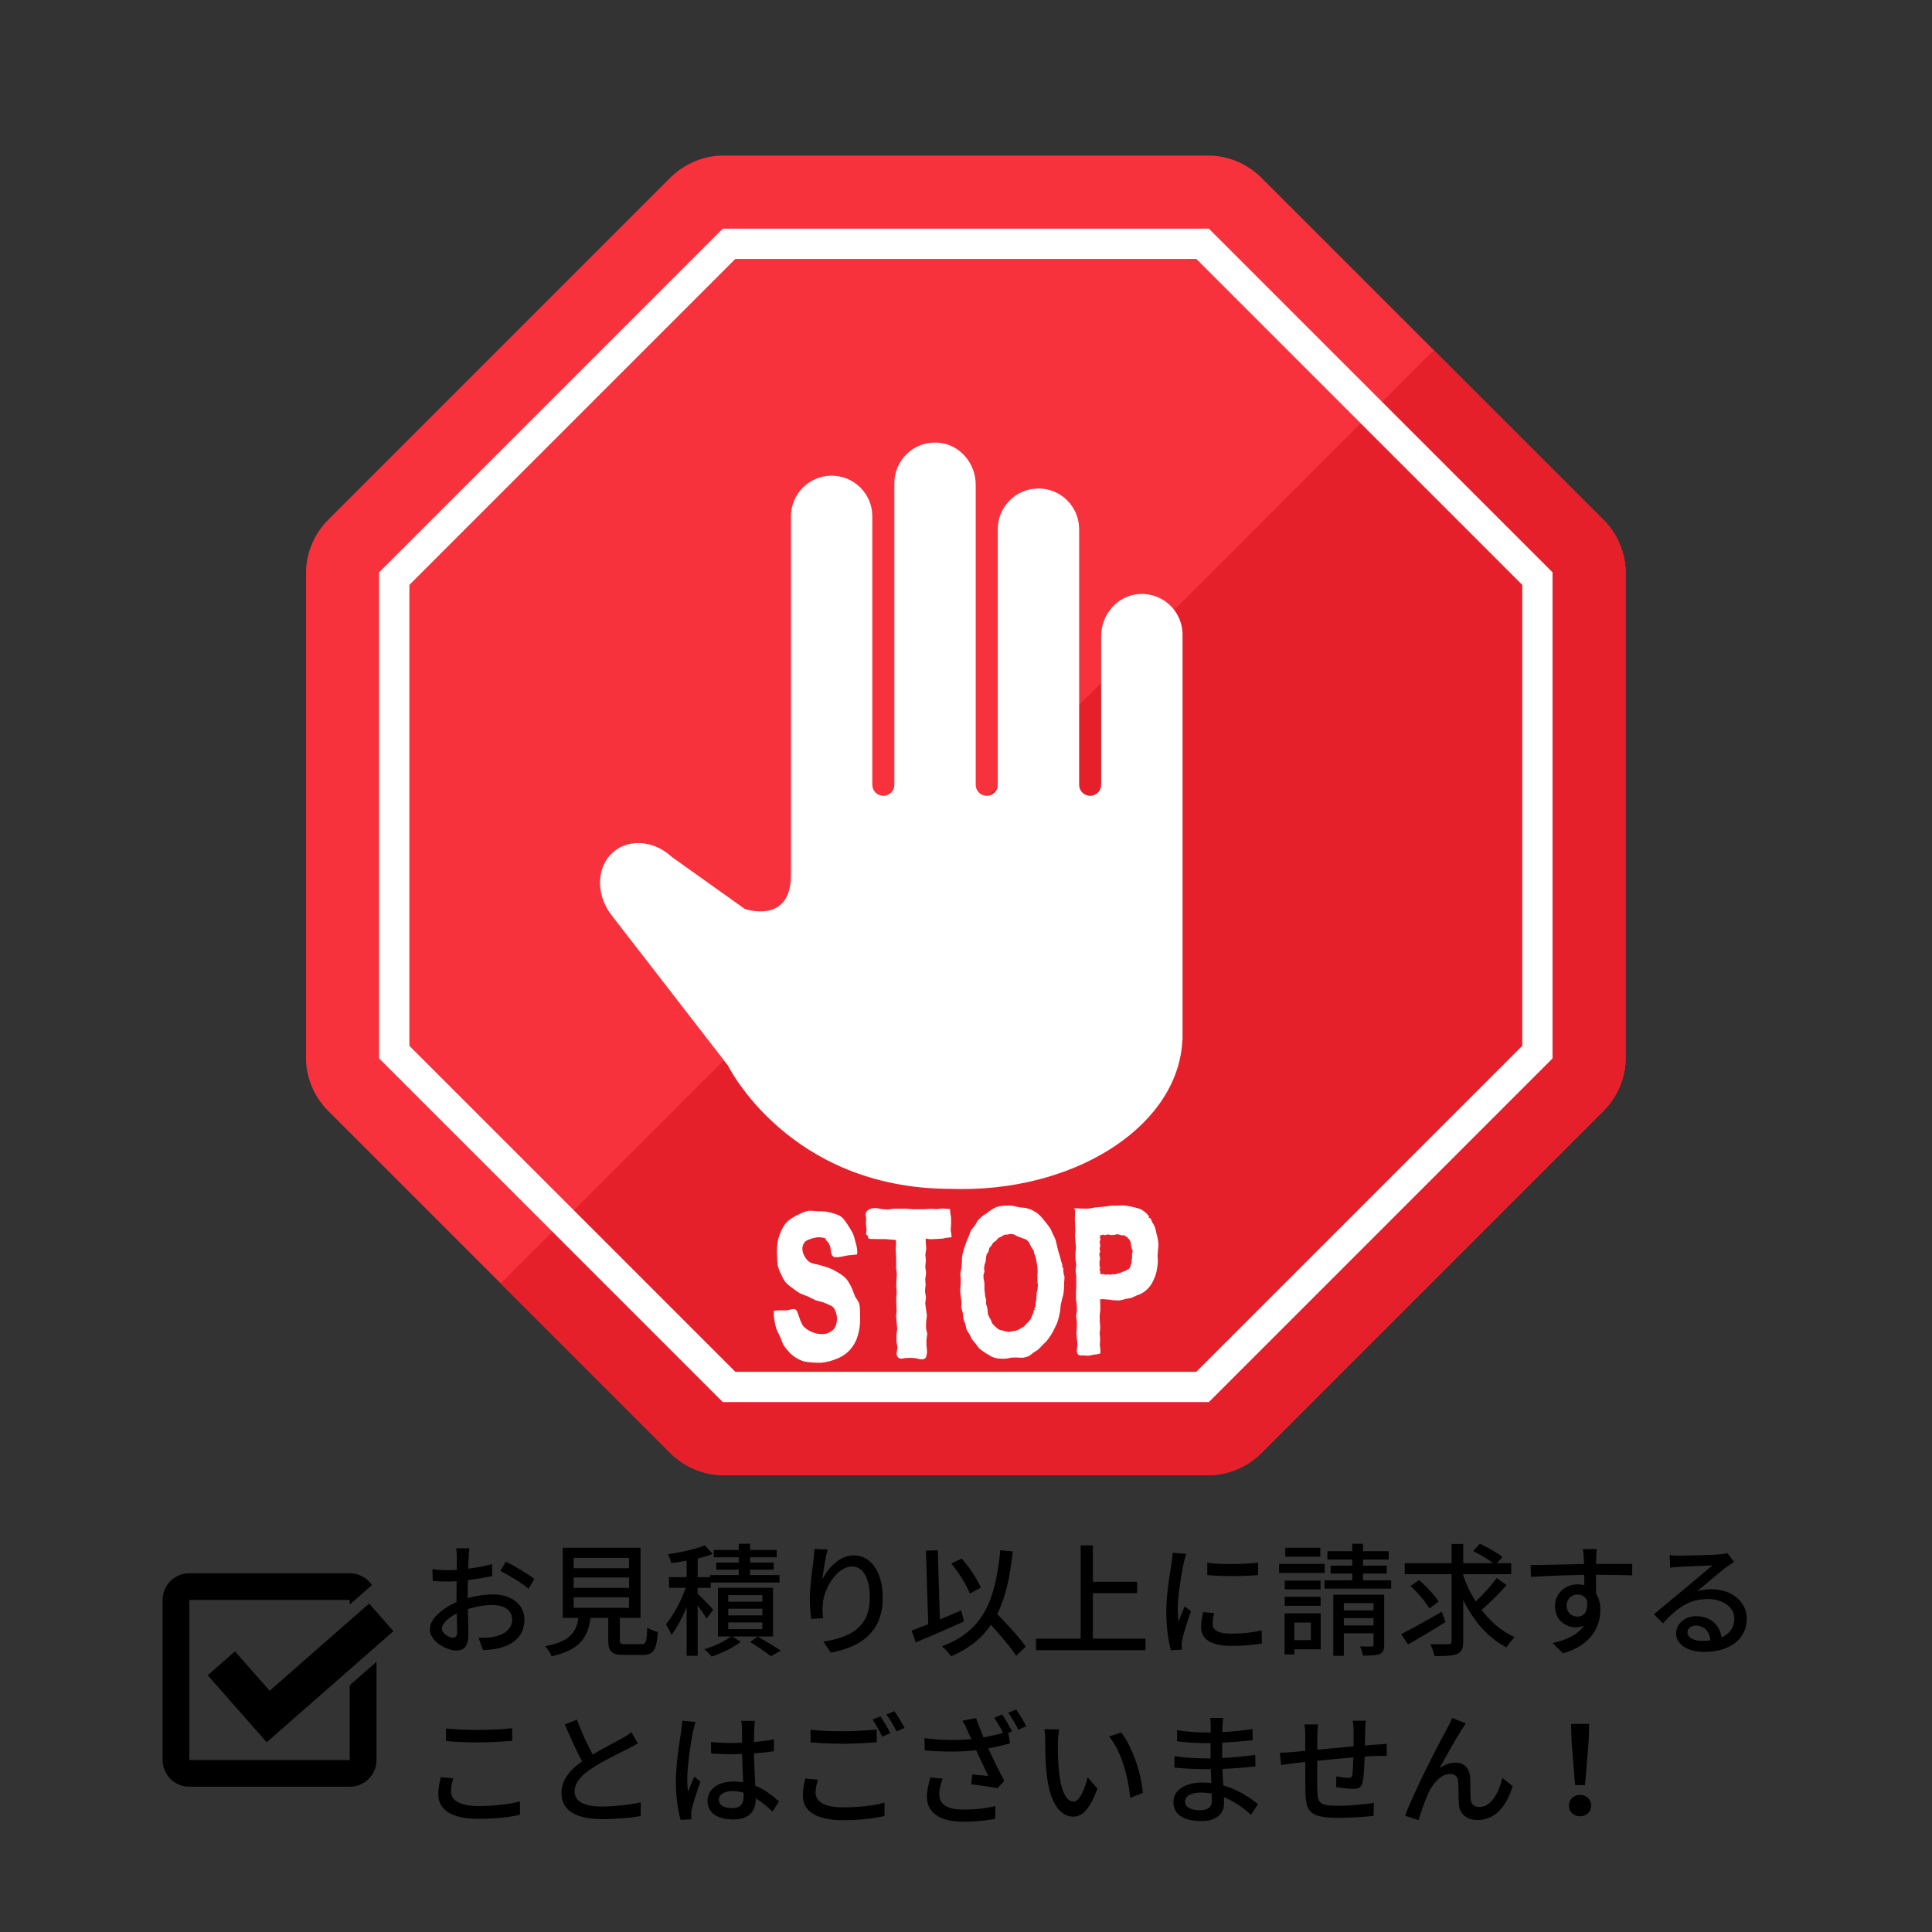 <svg xmlns="http://www.w3.org/2000/svg" width="1500" viewBox="0 0 1500 1500" height="1500"><rect x="0" y="0" width="1500" height="1500" fill="#333333" stroke="none"/><defs><clipPath id="a"><path d="M 237.609 120.797 L 1262.109 120.797 L 1262.109 1145.297 L 237.609 1145.297 Z M 237.609 120.797"></path></clipPath><clipPath id="b"><path d="M 388 271 L 1262.109 271 L 1262.109 1145.297 L 388 1145.297 Z M 388 271"></path></clipPath><clipPath id="c"><path d="M 600 940 L 668 940 L 668 1058.09 L 600 1058.09 Z M 600 940"></path></clipPath><clipPath id="d"><path d="M 833 935.84 L 900 935.84 L 900 1053 L 833 1053 Z M 833 935.84"></path></clipPath><clipPath id="e"><path d="M 745 935.84 L 827 935.84 L 827 1055 L 745 1055 Z M 745 935.84"></path></clipPath><clipPath id="f"><path d="M 161 1244 L 305.848 1244 L 305.848 1353 L 161 1353 Z M 161 1244"></path></clipPath><clipPath id="g"><path d="M 126 1221.469 L 293 1221.469 L 293 1387.219 L 126 1387.219 Z M 126 1221.469"></path></clipPath></defs><g clip-path="url(#a)"><path fill="#F7323C" d="M 937.629 120.727 L 562.094 120.727 C 546.445 120.727 531.441 126.949 520.363 138.016 L 254.828 403.547 C 243.762 414.625 237.539 429.633 237.539 445.277 L 237.539 820.816 C 237.539 836.461 243.762 851.465 254.828 862.543 L 520.363 1128.078 C 531.441 1139.145 546.445 1145.367 562.094 1145.367 L 937.629 1145.367 C 953.277 1145.367 968.281 1139.145 979.359 1128.078 L 1244.895 862.543 C 1255.961 851.465 1262.184 836.461 1262.184 820.816 L 1262.184 445.277 C 1262.184 429.633 1255.961 414.625 1244.895 403.547 L 979.359 138.016 C 968.281 126.949 953.277 120.727 937.629 120.727"></path></g><g clip-path="url(#b)"><path fill="#E6202B" d="M 979.359 1128.078 L 1244.895 862.543 C 1255.961 851.465 1262.184 836.461 1262.184 820.816 L 1262.184 445.277 C 1262.184 429.633 1255.961 414.625 1244.895 403.547 L 1113.273 271.93 L 388.742 996.461 L 520.363 1128.078 C 531.441 1139.145 546.445 1145.367 562.094 1145.367 L 937.629 1145.367 C 953.277 1145.367 968.281 1139.145 979.359 1128.078"></path></g><path fill="#FFF" d="M 570.91 1065.066 L 928.812 1065.066 L 1181.879 811.996 L 1181.879 454.094 L 928.812 201.027 L 570.91 201.027 L 317.844 454.094 L 317.844 811.996 Z M 938.547 1088.574 L 561.176 1088.574 L 294.332 821.734 L 294.332 444.359 L 561.176 177.516 L 938.547 177.516 L 1205.391 444.359 L 1205.391 821.734 L 938.547 1088.574"></path><path fill="#FFF" d="M 884.43 461.203 C 867.645 462.293 854.949 476.988 854.949 493.805 L 854.949 609.328 C 854.949 614.047 851.113 617.883 846.398 617.883 C 841.668 617.883 837.832 614.047 837.832 609.328 L 837.832 410.84 C 837.832 393.398 823.688 379.258 806.25 379.258 C 788.812 379.258 774.668 393.398 774.668 410.84 L 774.668 609.328 C 774.668 614.047 770.836 617.883 766.105 617.883 C 761.375 617.883 757.539 614.047 757.539 609.328 L 757.539 376.25 C 757.539 359.418 744.855 344.734 728.07 343.645 C 709.668 342.453 694.379 357.02 694.379 375.168 L 694.379 609.328 C 694.379 614.047 690.543 617.883 685.824 617.883 C 681.094 617.883 677.262 614.047 677.262 609.328 L 677.262 400.895 C 677.262 383.457 663.117 369.316 645.68 369.316 C 628.23 369.316 614.098 383.457 614.098 400.895 L 614.098 679.391 C 614.098 718.102 578.281 705.727 578.281 705.727 L 521.75 665.453 C 506.828 651.52 485.566 650.84 473.684 663.918 C 462.824 675.891 463.285 695.672 474.762 710.504 L 565.18 827.289 C 565.18 827.289 612.156 922.871 737.969 923.031 C 740.895 923.137 743.844 923.184 746.809 923.184 C 839.691 923.184 915.254 871.695 917.984 807.465 L 918.125 807.383 C 918.125 807.383 918.125 807.359 918.125 768.785 L 918.125 492.727 C 918.125 474.586 902.832 460.02 884.43 461.203"></path><g clip-path="url(#c)"><path fill="#FFF" d="M 667.25 1013.004 C 666.98 1011.762 666.477 1010.586 665.766 1009.535 C 665.129 1008.672 664.535 1007.781 663.988 1006.859 C 663.098 1004.875 662.504 1002.793 661.613 1000.711 C 660.723 998.594 659.633 996.566 658.352 994.664 C 657.008 992.699 655.293 991.016 653.312 989.703 C 651.434 988.516 649.555 987.324 647.578 986.234 C 645.578 985.133 643.453 984.266 641.254 983.656 C 639.078 982.863 636.902 982.367 634.828 981.773 C 632.777 981.516 630.777 980.945 628.898 980.086 C 627.184 978.977 625.785 977.441 624.844 975.625 C 623.738 973.938 623.094 971.988 622.965 969.973 C 622.832 968.059 623.395 966.156 624.547 964.621 C 625.535 963.23 627.512 962.539 629.488 961.844 C 631.473 961.168 633.531 960.734 635.617 960.555 C 637.016 960.656 638.402 960.855 639.77 961.148 C 639.867 961.148 640.266 961.348 640.562 961.449 C 640.867 961.59 641.23 961.508 641.449 961.25 C 641.449 961.148 641.551 961.148 641.551 961.051 L 641.449 961.148 C 641.188 961.488 641.051 961.91 641.055 962.34 C 641.055 962.934 641.746 963.133 641.844 963.332 C 642.266 963.773 642.66 964.234 643.031 964.719 C 643.418 965.246 643.75 965.809 644.02 966.406 C 644.23 966.852 644.395 967.316 644.516 967.793 C 644.625 968.008 644.691 968.246 644.711 968.488 C 644.711 968.684 644.812 968.883 644.812 969.082 C 645.008 970.074 645.008 971.262 645.305 972.453 C 645.402 972.75 645.402 973.148 645.504 973.445 C 645.508 973.629 645.578 973.805 645.699 973.941 L 645.996 974.535 C 646.484 975.332 647.266 975.902 648.172 976.121 L 649.555 976.121 L 650.348 976.023 L 652.027 975.922 L 658.453 974.633 L 661.715 974.336 L 664.578 974.039 L 665.371 973.941 C 665.469 973.941 665.469 973.941 665.469 973.84 L 665.469 973.344 L 665.566 971.859 C 665.59 971.359 665.555 970.863 665.469 970.371 L 665.371 969.48 L 665.074 967.695 C 664.836 966.555 664.539 965.43 664.184 964.324 C 663.723 962.055 663.059 959.832 662.207 957.68 C 661.121 955.695 659.934 953.715 658.746 951.832 C 657.543 949.844 656.188 947.957 654.695 946.18 C 653.836 945.195 652.793 944.391 651.633 943.801 C 650.52 943.234 649.363 942.77 648.172 942.41 C 646.035 941.711 643.855 941.148 641.648 940.727 C 639.383 940.477 637.105 940.379 634.828 940.43 C 632.535 940.098 630.223 939.965 627.91 940.031 C 625.609 940.492 623.383 941.258 621.285 942.312 C 620.199 942.809 619.211 943.305 618.223 943.801 L 616.738 944.594 C 616.223 944.852 615.727 945.152 615.258 945.484 C 613.168 946.641 611.324 948.188 609.82 950.047 C 608.422 951.91 607.258 953.941 606.359 956.094 C 605.414 958.168 604.652 960.328 604.086 962.539 C 603.68 964.797 603.414 967.086 603.297 969.379 C 603.18 971.66 603.215 973.945 603.395 976.223 C 603.395 978.516 603.594 980.805 603.988 983.062 C 604.613 985.297 605.473 987.457 606.559 989.508 C 607.422 991.656 608.551 993.688 609.918 995.555 C 611.512 997.25 613.305 998.75 615.258 1000.016 C 617.012 1001.457 618.863 1002.785 620.793 1003.98 C 622.867 1004.875 624.941 1005.766 627.02 1006.461 L 632.949 1009.434 L 639.375 1011.219 C 641.352 1012.113 643.527 1012.906 645.305 1013.797 C 646.895 1014.656 648.07 1016.121 648.566 1017.863 C 649.387 1019.668 649.828 1021.629 649.852 1023.613 C 649.836 1025.645 649.469 1027.656 648.766 1029.562 C 648.098 1031.266 646.879 1032.699 645.305 1033.629 C 643.723 1034.75 641.891 1035.465 639.969 1035.711 C 637.883 1035.824 635.793 1035.691 633.742 1035.312 C 631.77 1034.805 629.875 1034.035 628.105 1033.031 C 626.332 1032.125 624.754 1030.879 623.461 1029.363 C 622.367 1027.598 621.5 1025.699 620.891 1023.711 L 619.805 1020.641 L 619.211 1019.055 C 619.113 1018.754 618.914 1018.359 618.816 1018.062 C 618.598 1017.582 618.258 1017.172 617.828 1016.871 C 617.43 1016.562 616.945 1016.391 616.441 1016.375 L 615.652 1016.375 L 615.156 1016.477 L 613.574 1016.773 L 610.312 1017.367 L 603.492 1017.367 L 601.914 1017.566 C 601.418 1017.664 600.629 1017.465 600.824 1018.258 L 600.824 1021.234 C 600.926 1022.426 601.023 1023.516 601.219 1024.703 C 601.523 1026.988 602.02 1029.246 602.703 1031.445 C 603.594 1033.527 604.484 1035.609 605.57 1037.594 C 606.359 1039.676 607.152 1041.758 608.039 1043.84 C 609.258 1045.805 610.684 1047.633 612.293 1049.293 C 613.773 1051.094 615.543 1052.637 617.531 1053.855 C 619.504 1055.133 621.629 1056.168 623.855 1056.926 C 626.102 1057.418 628.383 1057.719 630.676 1057.82 C 632.941 1058.035 635.223 1058.102 637.496 1058.02 C 639.77 1057.824 642.02 1057.426 644.219 1056.828 C 646.41 1056.215 648.555 1055.457 650.645 1054.547 C 652.746 1053.621 654.734 1052.457 656.574 1051.078 C 658.426 1049.68 660.062 1048.008 661.418 1046.121 C 662.812 1044.293 663.977 1042.293 664.875 1040.172 C 665.699 1038.043 666.359 1035.855 666.852 1033.629 C 667.344 1031.379 667.641 1029.086 667.742 1026.785 C 667.84 1024.508 667.84 1022.324 667.742 1020.043 C 667.836 1017.688 667.668 1015.324 667.25 1013.004 Z M 667.25 1013.004"></path></g><path fill="#FFF" d="M 738.219 955.996 L 738.121 955.004 L 738.418 950.242 L 738.418 945.582 L 738.02 943.203 C 738.02 943.008 737.922 942.809 737.922 942.609 L 737.824 941.617 L 737.625 939.734 L 737.723 938.742 L 734.363 938.445 C 733.672 938.445 733.375 938.348 733.078 938.348 L 732.09 938.246 L 727.348 938.742 L 722.602 938.543 L 717.855 938.84 L 708.367 938.84 L 703.625 938.445 L 694.133 938.445 L 689.391 939.039 L 687.016 938.941 L 685.832 938.84 C 685.465 938.859 685.102 938.824 684.742 938.742 C 683.262 938.445 681.68 938.148 679.902 937.949 C 677.898 937.852 675.906 938.336 674.168 939.336 C 673.578 939.73 673.074 940.234 672.684 940.824 C 672.297 941.449 672.09 942.172 672.094 942.906 C 672.07 943.848 672.203 944.785 672.488 945.684 L 672.488 946.574 L 672.387 947.766 L 672.289 950.145 L 672.785 954.902 L 672.586 956.391 L 672.488 957.582 C 672.488 957.879 672.094 959.367 674.562 959.367 L 674.465 959.367 C 674.289 959.441 674.121 959.543 673.969 959.664 C 673.645 959.977 673.602 960.488 673.871 960.852 C 673.969 960.953 673.969 961.051 674.07 961.148 C 674.371 961.566 674.844 961.82 675.355 961.844 C 675.711 961.926 676.074 961.961 676.441 961.941 C 677 961.992 677.562 961.992 678.121 961.941 L 682.867 962.043 L 687.609 962.043 L 692.355 962.438 L 694.727 962.637 L 695.32 962.738 L 695.418 962.738 C 695.473 962.738 695.52 962.781 695.52 962.836 C 695.52 962.891 695.562 962.934 695.617 962.934 L 695.715 965.215 L 695.418 969.973 L 695.715 974.734 L 695.816 979.492 L 695.715 984.25 L 696.309 989.012 L 696.012 993.77 L 695.816 998.527 L 696.211 1003.289 L 695.816 1008.047 L 695.914 1012.805 L 696.109 1017.566 L 695.715 1022.324 L 696.211 1027.082 L 696.605 1031.844 L 696.012 1036.602 L 696.012 1041.359 L 696.805 1046.121 L 696.109 1050.879 C 696.07 1052.316 696.781 1053.672 697.988 1054.449 C 698.609 1054.73 699.285 1054.867 699.965 1054.844 C 700.262 1054.844 700.656 1054.746 700.953 1054.746 L 701.547 1054.547 C 704.566 1054.184 707.617 1054.152 710.641 1054.449 C 711.332 1054.547 712.023 1054.746 712.914 1054.945 C 713.309 1055.043 713.805 1055.145 714.199 1055.242 C 714.789 1055.324 715.383 1055.359 715.98 1055.34 C 716.672 1055.379 717.359 1055.207 717.957 1054.844 C 718.516 1054.461 718.93 1053.906 719.141 1053.258 C 719.32 1052.641 719.453 1052.012 719.539 1051.375 L 719.734 1050.086 C 719.703 1048.426 719.57 1046.773 719.34 1045.129 C 719.34 1043.543 719.34 1041.957 719.242 1040.371 L 719.934 1035.609 C 719.539 1034.125 719.242 1032.535 718.945 1030.949 L 719.043 1026.191 C 719.242 1024.605 719.438 1023.02 719.637 1021.332 C 719.438 1019.648 719.141 1018.062 718.945 1016.574 L 718.352 1011.914 L 718.945 1007.156 C 718.648 1005.57 718.352 1004.082 718.152 1002.496 C 718.254 1000.91 718.449 999.422 718.648 997.836 L 718.352 993.074 L 719.043 988.316 L 718.352 983.559 L 718.844 978.797 L 718.449 974.039 L 719.141 969.281 L 718.746 964.52 L 718.746 961.645 C 718.746 961.547 718.746 961.547 718.844 961.547 C 719.043 961.547 719.141 961.645 719.34 961.746 L 719.539 961.844 L 719.934 961.844 L 722.305 962.141 L 727.051 961.941 L 731.793 961.645 L 734.168 961.148 L 734.461 961.051 L 734.957 961.051 L 735.945 960.953 L 737.824 960.656 L 738.812 960.656 L 738.516 957.383 Z M 738.219 955.996"></path><g clip-path="url(#d)"><path fill="#FFF" d="M 899.434 966.703 L 899.234 964.422 L 898.941 962.141 L 898.445 959.859 L 897.852 957.582 L 897.359 955.301 L 896.766 953.02 C 896.766 953.02 896.27 951.93 895.777 950.938 L 894.984 949.551 C 894.883 949.332 894.75 949.133 894.59 948.953 L 893.996 947.566 C 893.875 947.188 893.707 946.82 893.504 946.477 C 893.32 945.797 892.625 945.395 891.949 945.574 C 891.938 945.578 891.93 945.582 891.922 945.582 L 891.328 945.883 L 891.426 945.781 C 891.625 945.582 891.723 945.387 891.922 945.188 C 892.145 944.941 892.184 944.582 892.02 944.293 C 891.301 943.309 890.473 942.41 889.551 941.617 C 888.383 940.496 887.047 939.559 885.594 938.84 C 884.129 938.23 882.605 937.766 881.047 937.453 C 879.566 937.059 878.082 936.758 876.602 936.461 C 875.102 936.16 873.582 935.961 872.055 935.867 C 870.535 935.832 869.016 935.898 867.508 936.066 C 866.023 936.164 864.441 936.066 862.961 936.066 L 858.512 936.66 L 854.062 937.156 L 849.617 937.555 C 848.133 937.852 846.75 938.047 845.266 938.348 L 840.82 938.348 C 838.906 938.352 836.988 938.254 835.086 938.047 L 833.012 938.047 L 833.801 938.148 L 834.195 938.148 L 834.195 938.445 L 834.297 938.742 L 834.691 940.031 L 834.691 941.719 L 834.492 946.18 L 834.691 950.641 L 834.887 955.102 L 834.594 959.562 L 834.988 964.027 L 835.383 968.488 L 834.988 972.949 L 834.988 977.41 L 835.582 981.871 L 835.086 986.332 L 835.582 990.797 L 835.582 999.719 L 835.383 1004.18 L 835.383 1008.641 L 835.977 1013.105 L 836.074 1017.566 L 835.48 1022.027 L 836.074 1026.488 L 836.074 1030.949 L 835.68 1035.414 L 836.172 1039.875 L 836.57 1044.336 L 835.977 1048.797 L 836.074 1049.391 C 836.094 1049.699 836.16 1050 836.273 1050.285 C 836.457 1050.918 836.836 1051.473 837.359 1051.871 C 837.918 1052.23 838.574 1052.402 839.238 1052.367 C 839.637 1052.387 840.035 1052.355 840.422 1052.266 C 841.965 1052.469 843.516 1052.566 845.07 1052.566 C 846.602 1052.363 848.121 1052.066 849.617 1051.672 L 850.801 1051.574 L 851.395 1051.473 L 851.691 1051.473 L 852.188 1051.375 C 852.887 1051.258 853.582 1051.09 854.262 1050.879 L 854.359 1048.797 L 854.359 1048.004 L 854.262 1047.41 L 854.164 1046.32 L 853.867 1044.039 L 854.164 1039.578 L 853.77 1035.113 L 854.262 1030.652 L 853.867 1026.191 L 853.77 1021.73 L 854.262 1017.27 L 854.262 1012.805 L 854.164 1010.527 L 854.164 1009.137 C 854.062 1009.039 854.062 1009.039 854.062 1008.941 C 854.062 1008.84 854.164 1008.84 854.359 1008.742 L 855.051 1008.742 L 855.941 1008.641 L 860.391 1008.941 L 864.84 1009.535 C 866.32 1009.633 867.902 1009.633 869.387 1009.633 C 870.926 1009.344 872.445 1008.945 873.934 1008.445 C 875.465 1008.277 876.98 1008.012 878.48 1007.652 C 879.863 1007.055 881.246 1006.461 882.629 1005.766 C 884.105 1005.281 885.531 1004.652 886.879 1003.883 C 888.238 1003.07 889.496 1002.105 890.637 1001.008 C 891.812 999.926 892.844 998.691 893.699 997.34 C 894.582 996.039 895.309 994.641 895.875 993.176 C 896.539 991.762 897.098 990.305 897.555 988.812 C 897.949 987.324 898.148 985.84 898.445 984.25 C 898.742 982.664 898.742 981.277 898.941 979.691 C 898.941 978.203 898.84 976.715 898.742 975.129 L 899.039 970.668 C 899.137 969.777 899.234 968.289 899.434 966.703 Z M 879.566 981.18 L 878.773 981.078 C 878.281 980.98 878.184 981.078 878.184 981.078 C 878.07 981.434 878.004 981.797 877.984 982.168 C 877.863 982.613 877.699 983.047 877.492 983.457 C 877.336 983.906 877.137 984.34 876.898 984.746 C 876.594 985.043 876.262 985.309 875.91 985.539 C 875.531 985.746 875.137 985.914 874.723 986.035 C 874.383 986.332 874.02 986.598 873.637 986.828 C 873.141 986.93 872.746 987.027 872.25 987.129 C 871.77 987.32 871.309 987.551 870.867 987.82 C 870.375 988.02 869.879 988.117 869.484 988.316 C 869.004 988.473 868.504 988.574 868 988.613 C 867.508 988.812 867.113 989.109 866.617 989.309 L 863.652 989.309 C 863.156 989.406 862.664 989.605 862.168 989.703 L 860.688 989.406 C 860.191 989.391 859.695 989.426 859.203 989.508 C 858.711 989.508 858.215 989.605 857.723 989.605 C 857.227 989.406 856.734 989.309 856.238 989.109 C 855.746 989.211 855.25 989.211 854.758 989.309 C 854.262 989.406 853.965 989.309 853.867 989.406 L 854.062 989.406 C 854.164 989.211 854.262 989.109 854.262 988.91 L 854.262 987.324 L 853.668 985.84 L 854.164 984.25 L 853.668 982.766 L 853.668 979.59 L 853.965 978.004 L 854.062 976.418 L 853.57 974.832 L 853.57 973.246 L 854.262 971.758 L 853.77 970.172 L 853.867 968.586 L 854.359 967.098 L 853.965 965.414 L 853.77 963.828 L 854.461 962.34 L 853.965 960.754 L 854.164 959.961 L 854.262 959.562 C 854.277 959.461 854.312 959.359 854.359 959.266 L 854.262 959.168 L 854.461 959.266 C 854.359 959.168 854.262 959.168 854.164 959.066 C 854.086 958.988 854.051 958.879 854.062 958.77 C 854.164 958.77 854.262 958.871 854.461 958.871 L 854.559 958.969 C 854.656 958.969 854.758 959.066 854.855 959.066 L 856.336 958.574 L 857.918 958.969 L 859.402 958.574 L 860.883 958.473 L 862.465 958.969 L 863.949 958.871 L 865.43 958.77 L 866.914 958.273 L 868.398 958.375 C 868.891 958.574 869.387 958.672 869.879 958.871 C 870.375 958.969 870.77 959.066 871.262 959.168 C 871.75 959.051 872.246 958.984 872.746 958.969 C 873.098 959.242 873.43 959.539 873.734 959.859 C 874.18 959.984 874.609 960.148 875.02 960.355 C 875.336 960.676 875.602 961.047 875.809 961.449 C 876.188 961.727 876.52 962.062 876.797 962.438 C 877.066 962.812 877.297 963.211 877.492 963.629 C 877.715 964.066 877.879 964.535 877.984 965.016 C 878.066 965.508 878.102 966.008 878.082 966.504 C 878.125 966.977 878.223 967.445 878.379 967.891 C 878.48 968.289 878.578 968.883 878.676 969.379 C 878.875 969.875 879.172 970.273 879.367 970.766 C 879.387 971.266 879.352 971.766 879.27 972.254 C 879.184 972.762 879.051 973.262 878.875 973.742 L 878.875 975.23 C 878.875 975.727 878.973 976.219 878.973 976.715 C 878.875 977.211 878.676 977.707 878.578 978.105 C 878.582 978.371 878.617 978.637 878.676 978.898 L 878.676 979.691 L 878.48 980.086 L 878.281 980.387 C 878.281 980.484 877.887 980.781 879.664 981.277 Z M 879.566 981.18"></path></g><g clip-path="url(#e)"><path fill="#FFF" d="M 825.992 989.508 L 825.598 987.324 L 825.598 985.938 C 825.621 985.57 825.59 985.203 825.5 984.848 C 825.398 984.551 825.5 983.16 823.719 983.559 L 823.816 983.559 C 824.016 983.457 824.312 983.359 824.512 983.262 C 824.906 982.961 825.004 982.766 824.906 982.566 C 824.664 981.484 824.336 980.422 823.918 979.395 L 822.828 975.129 C 822.434 973.742 821.941 972.355 821.543 970.965 C 821.148 969.578 820.852 968.09 820.555 966.703 C 820.258 965.312 819.863 963.828 819.469 962.438 C 818.875 961.051 818.281 959.762 817.59 958.473 C 816.898 957.184 816.504 955.695 815.812 954.406 C 815.02 953.117 814.133 951.93 813.242 950.738 C 812.352 949.551 811.363 948.359 810.473 947.27 C 809.586 946.18 808.598 944.988 807.605 943.996 L 806.027 942.512 C 805.406 941.992 804.746 941.527 804.051 941.121 C 802.773 940.262 801.418 939.531 799.996 938.941 C 798.578 938.441 797.125 938.043 795.648 937.75 C 794.957 937.652 794.164 937.652 793.473 937.555 C 792.781 937.453 792.09 937.453 791.398 937.355 L 787.148 936.363 C 785.676 936.133 784.188 936 782.699 935.965 C 781.18 935.965 779.66 936.066 778.152 936.266 C 776.605 936.359 775.074 936.66 773.605 937.156 C 772.223 937.852 770.938 938.543 769.652 939.336 C 768.387 940.117 767.191 941.012 766.094 942.016 C 764.781 942.746 763.527 943.574 762.336 944.492 C 761.25 945.484 760.164 946.574 759.172 947.664 C 758.383 948.953 757.594 950.145 756.898 951.531 C 755.91 952.625 754.922 953.812 754.035 955.004 C 753.422 956.355 752.891 957.746 752.453 959.168 C 751.859 960.457 751.266 961.844 750.672 963.23 C 750.078 964.621 749.684 966.008 749.191 967.395 C 748.695 968.785 748.203 970.172 747.805 971.562 C 747.41 972.949 747.215 974.438 746.918 975.824 C 746.816 977.312 746.816 978.797 746.816 980.188 C 746.816 981.574 746.523 983.062 746.422 984.551 C 746.125 985.938 745.828 987.426 745.531 988.91 C 745.633 990.398 745.828 991.785 745.93 993.273 L 745.828 997.637 L 745.434 1002 C 745.633 1003.488 745.73 1004.875 745.93 1006.363 C 746.125 1007.848 746.227 1009.238 746.523 1010.723 C 746.422 1012.211 746.324 1013.699 746.324 1015.188 C 746.719 1016.574 747.113 1018.062 747.512 1019.449 C 747.609 1020.938 747.805 1022.324 748.004 1023.812 C 748.41 1025.23 748.906 1026.621 749.488 1027.977 C 749.785 1029.465 750.078 1030.852 750.477 1032.34 C 751.172 1033.652 751.965 1034.91 752.848 1036.105 C 753.441 1037.496 754.133 1038.785 754.824 1040.07 C 755.715 1041.262 756.703 1042.352 757.691 1043.441 C 758.469 1044.715 759.363 1045.91 760.359 1047.012 C 761.512 1047.992 762.734 1048.887 764.016 1049.691 C 765.227 1050.598 766.52 1051.395 767.871 1052.07 C 769.148 1052.957 770.547 1053.66 772.023 1054.152 C 773.512 1054.535 775.035 1054.766 776.57 1054.844 C 778.051 1054.945 779.539 1054.945 781.02 1054.844 C 782.5 1054.648 783.984 1054.352 785.367 1054.051 C 786.75 1053.953 788.137 1053.953 789.617 1053.953 C 791.094 1054.117 792.578 1054.184 794.066 1054.152 C 795.629 1053.969 797.16 1053.566 798.613 1052.961 C 799.934 1052.18 801.16 1051.25 802.27 1050.184 C 803.578 1049.488 804.832 1048.691 806.027 1047.805 C 807.113 1046.812 808.102 1045.723 809.09 1044.633 C 810.078 1043.543 811.266 1042.648 812.254 1041.559 C 813.223 1040.43 814.113 1039.238 814.922 1037.988 C 815.805 1036.793 816.598 1035.535 817.293 1034.223 C 817.984 1032.934 818.68 1031.645 819.27 1030.258 C 819.965 1028.949 820.559 1027.59 821.051 1026.191 C 821.551 1024.801 821.945 1023.375 822.234 1021.93 C 822.531 1020.441 822.828 1019.055 823.125 1017.664 L 823.52 1013.301 L 824.508 1009.039 C 824.906 1007.652 825.203 1006.262 825.598 1004.777 C 825.793 1003.289 825.895 1001.898 826.09 1000.414 C 826.223 998.961 826.254 997.504 826.191 996.051 L 826.488 991.59 L 826.387 990.895 Z M 804.344 1016.969 L 804.246 1016.969 C 803.949 1016.969 803.754 1016.871 803.457 1016.871 C 802.961 1016.871 802.863 1016.969 802.766 1017.07 C 802.566 1017.664 802.469 1018.359 802.27 1019.055 C 802 1019.902 801.668 1020.73 801.281 1021.531 C 800.984 1022.324 800.59 1023.219 800.293 1024.012 C 799.797 1024.703 799.305 1025.398 798.711 1026.094 C 798.117 1026.688 797.523 1027.281 796.832 1027.879 C 796.328 1028.551 795.766 1029.18 795.152 1029.762 C 794.449 1030.227 793.727 1030.656 792.977 1031.051 C 792.656 1031.336 792.289 1031.57 791.891 1031.742 C 790.801 1032.441 789.594 1032.945 788.332 1033.23 C 787.914 1033.352 787.484 1033.418 787.047 1033.43 C 786.652 1033.527 786.16 1033.527 785.762 1033.629 C 784.914 1033.84 784.059 1034.008 783.191 1034.125 C 782.32 1034.062 781.457 1033.898 780.621 1033.629 C 779.785 1033.457 778.957 1033.223 778.152 1032.934 C 777.309 1032.84 776.477 1032.641 775.68 1032.34 C 775.312 1032.164 774.98 1031.93 774.691 1031.645 C 774.395 1031.348 774.098 1031.148 773.801 1030.852 C 773.508 1030.555 773.109 1030.355 772.812 1030.059 L 771.926 1029.164 L 771.035 1028.273 L 770.246 1027.281 L 769.75 1026.094 L 769.355 1024.902 C 768.867 1024.176 768.438 1023.414 768.07 1022.621 C 767.648 1021.824 767.285 1020.996 766.98 1020.145 C 766.883 1019.25 766.883 1018.359 766.785 1017.465 C 766.688 1016.574 766.488 1015.684 766.391 1014.789 L 765.5 1012.113 L 765.699 1009.238 L 764.906 1006.559 L 764.609 1003.785 L 764.312 1001.008 L 764.312 998.23 C 764.23 997.309 764.195 996.383 764.215 995.457 C 763.969 994.574 763.773 993.68 763.621 992.777 C 763.539 991.855 763.504 990.93 763.523 990.004 C 763.742 989.098 764.004 988.203 764.312 987.324 C 764.215 986.434 764.117 985.539 764.016 984.551 C 764.102 983.648 764.234 982.758 764.414 981.871 C 764.707 980.98 765.004 980.086 765.301 979.293 C 765.32 978.398 765.387 977.504 765.5 976.617 C 765.617 975.719 765.781 974.824 765.992 973.941 C 766.488 973.148 766.98 972.453 767.477 971.66 C 767.676 970.766 767.871 969.875 768.07 969.082 C 768.574 968.379 769.137 967.715 769.75 967.098 C 770.145 966.305 770.641 965.613 771.133 964.82 C 771.82 964.266 772.547 963.77 773.309 963.332 C 773.801 962.637 774.395 961.941 774.988 961.25 C 775.762 960.844 776.551 960.48 777.359 960.16 C 778.055 959.664 778.844 959.168 779.535 958.77 L 780.82 958.574 L 782.105 958.574 C 782.906 958.301 783.734 958.137 784.578 958.078 C 785.008 958.062 785.438 958.098 785.863 958.176 C 786.266 958.195 786.664 958.262 787.047 958.375 C 787.738 958.672 788.629 959.266 789.422 959.664 C 790.309 959.961 791.102 960.258 791.891 960.555 C 792.699 960.844 793.492 961.176 794.262 961.547 C 795.121 961.738 795.953 962.039 796.734 962.438 C 797.43 962.953 798.062 963.555 798.613 964.223 C 799.105 964.93 799.504 965.695 799.797 966.504 C 800.195 967.199 800.59 967.992 800.984 968.785 C 801.578 969.48 802.07 970.273 802.566 970.965 C 802.777 971.848 802.945 972.742 803.059 973.645 C 803.484 974.441 803.844 975.27 804.148 976.121 C 804.246 977.016 804.445 977.906 804.543 978.797 C 804.695 979.699 804.891 980.594 805.137 981.477 C 805.285 982.363 805.383 983.254 805.434 984.152 C 805.531 985.043 805.531 985.938 805.629 986.828 C 805.66 987.758 805.594 988.691 805.434 989.605 C 805.383 990.531 805.383 991.457 805.434 992.383 L 805.434 995.156 L 805.828 997.934 L 805.531 1000.711 L 804.938 1003.387 C 804.922 1004.281 804.855 1005.176 804.742 1006.062 C 804.742 1006.957 804.641 1007.848 804.641 1008.742 C 804.539 1009.652 804.34 1010.551 804.051 1011.418 L 804.051 1012.805 C 804.047 1013.27 804.012 1013.734 803.949 1014.195 L 803.652 1014.988 L 803.355 1015.582 C 803.062 1015.879 802.664 1016.574 804.344 1016.969 Z M 804.344 1016.969"></path></g><g><g><g><path d="M 27.355 -6.742 C 24.125 -6.742 18.617 -9.973 18.617 -13.68 C 18.617 -17.477 23.367 -22.227 30.207 -25.551 C 30.301 -19.473 30.492 -14.059 30.492 -11.113 C 30.492 -7.98 29.352 -6.742 27.355 -6.742 Z M 38.66 -40.656 C 38.66 -43.98 38.754 -47.684 38.852 -51.484 C 45.402 -52.242 52.34 -53.383 57.754 -54.617 L 57.562 -63.926 C 52.434 -62.406 45.688 -61.078 39.039 -60.316 C 39.23 -63.641 39.324 -66.68 39.418 -68.961 C 39.516 -71.242 39.801 -74.375 39.988 -76.18 L 29.73 -76.18 C 30.016 -74.469 30.301 -70.766 30.301 -68.77 C 30.301 -67.062 30.207 -63.641 30.207 -59.367 C 27.926 -59.273 25.742 -59.176 23.746 -59.176 C 20.328 -59.176 16.621 -59.273 11.305 -59.938 L 11.59 -50.816 C 15.293 -50.438 19.758 -50.344 23.938 -50.344 C 25.742 -50.344 27.832 -50.438 30.109 -50.629 C 30.016 -47.113 30.016 -43.598 30.016 -40.273 C 30.016 -38.375 30.016 -36.379 30.016 -34.387 C 18.902 -29.543 9.309 -21.277 9.309 -13.297 C 9.309 -4.18 21.848 3.23 30.016 3.23 C 35.523 3.23 39.23 0.379 39.23 -9.594 C 39.23 -13.297 38.945 -21.184 38.852 -28.973 C 45.117 -30.965 51.484 -32.105 58.133 -32.105 C 66.68 -32.105 73.234 -28.117 73.234 -20.898 C 73.234 -12.918 66.301 -8.738 58.418 -7.312 C 54.902 -6.648 50.914 -6.648 47.113 -6.648 L 50.535 2.852 C 53.953 2.754 58.133 2.469 62.406 1.52 C 76.273 -1.805 82.734 -9.594 82.734 -20.801 C 82.734 -32.867 72.191 -40.371 58.227 -40.371 C 52.527 -40.371 45.5 -39.418 38.66 -37.426 Z M 64.117 -58.605 C 70.004 -55.473 81.309 -48.918 85.867 -44.738 L 90.523 -52.34 C 85.773 -56.043 75.23 -62.312 68.297 -65.828 Z M 64.117 -58.605" transform="translate(324.427 1278.243)"></path></g></g></g><g><g><g><path d="M 26.027 -38.09 L 68.961 -38.09 L 68.961 -29.922 L 26.027 -29.922 Z M 26.027 -53.477 L 68.961 -53.477 L 68.961 -45.402 L 26.027 -45.402 Z M 26.027 -68.676 L 68.961 -68.676 L 68.961 -60.695 L 26.027 -60.695 Z M 66.301 -1.711 C 62.5 -1.711 61.836 -2.09 61.836 -4.938 L 61.836 -22.133 L 77.891 -22.133 L 77.891 -76.559 L 17.477 -76.559 L 17.477 -22.133 L 29.73 -22.133 C 27.926 -10.828 23.273 -3.895 3.801 -0.094 C 5.605 1.711 7.98 5.414 8.832 7.695 C 31.062 2.66 36.949 -7.027 39.137 -22.133 L 52.812 -22.133 L 52.812 -4.938 C 52.812 3.988 55.281 6.648 65.258 6.648 L 79.316 6.648 C 87.863 6.648 90.332 3.133 91.379 -11.113 C 88.91 -11.777 85.016 -13.109 83.113 -14.723 C 82.734 -3.23 82.164 -1.711 78.461 -1.711 Z M 66.301 -1.711" transform="translate(419.408 1278.243)"></path></g></g></g><g><g><g><path d="M 39.324 -28.496 C 37.613 -30.586 30.395 -38.09 27.262 -40.844 L 27.262 -45.5 L 37.426 -45.5 L 37.426 -49.582 L 90.809 -49.582 L 90.809 -55.379 L 68.012 -55.379 L 68.012 -59.559 L 86.344 -59.559 L 86.344 -65.066 L 68.012 -65.066 L 68.012 -69.152 L 88.625 -69.152 L 88.625 -74.852 L 68.012 -74.852 L 68.012 -79.695 L 59.176 -79.695 L 59.176 -74.852 L 39.801 -74.852 L 39.801 -69.152 L 59.176 -69.152 L 59.176 -65.066 L 41.699 -65.066 L 41.699 -59.559 L 59.176 -59.559 L 59.176 -55.379 L 36.855 -55.379 L 36.855 -53.762 L 27.262 -53.762 L 27.262 -68.199 C 31.535 -69.246 35.523 -70.387 38.945 -71.715 L 32.867 -78.461 C 26.121 -75.609 14.344 -72.949 4.18 -71.527 C 5.223 -69.625 6.363 -66.68 6.742 -64.688 C 10.543 -65.16 14.629 -65.73 18.711 -66.492 L 18.711 -53.762 L 5.035 -53.762 L 5.035 -45.5 L 18.047 -45.5 C 14.438 -35.336 8.359 -23.746 2.566 -17.098 C 3.988 -15.008 5.984 -11.398 6.934 -8.93 C 11.02 -14.152 15.199 -22.035 18.711 -30.395 L 18.711 7.312 L 27.262 7.312 L 27.262 -31.82 C 30.016 -28.117 32.867 -24.031 34.195 -21.562 Z M 77.512 -34.672 L 51.008 -34.672 L 51.008 -39.801 L 77.512 -39.801 Z M 77.512 -24.031 L 51.008 -24.031 L 51.008 -29.258 L 77.512 -29.258 Z M 77.512 -13.395 L 51.008 -13.395 L 51.008 -18.617 L 77.512 -18.617 Z M 85.773 -45.5 L 43.031 -45.5 L 43.031 -7.695 L 53.098 -7.695 C 48.539 -3.988 39.895 0.094 32.484 2.184 C 34.289 3.703 36.762 6.176 38.09 7.883 C 45.688 5.508 54.996 0.949 60.695 -3.516 L 54.145 -7.695 L 85.773 -7.695 Z M 68.012 -3.418 C 73.805 0.191 80.453 4.75 84.16 7.598 L 91.852 3.324 C 87.484 0.379 80.168 -4.086 73.898 -7.695 Z M 68.012 -3.418" transform="translate(514.388 1278.243)"></path></g></g></g><g><g><g><path d="M 22.988 -75.609 C 22.891 -73.141 22.605 -69.91 22.227 -66.777 C 20.992 -58.227 19.379 -45.309 19.379 -36.477 C 19.379 -30.301 20.043 -24.793 20.516 -21.277 L 29.73 -21.941 C 29.16 -26.406 29.066 -29.637 29.445 -32.77 C 30.207 -45.117 40.656 -62.027 52.055 -62.027 C 61.078 -62.027 65.922 -52.434 65.922 -37.805 C 65.922 -14.531 50.535 -6.934 29.922 -3.703 L 35.621 4.844 C 59.559 0.477 75.988 -11.59 75.988 -37.805 C 75.988 -58.039 66.492 -70.672 53.668 -70.672 C 42.363 -70.672 33.246 -60.602 29.16 -51.957 C 29.73 -57.941 31.535 -69.34 33.246 -75.23 Z M 22.988 -75.609" transform="translate(609.369 1278.243)"></path></g></g></g><g><g><g><path d="M 57.184 -45.594 C 54.43 -52.148 48.445 -61.363 42.27 -68.199 L 34.195 -64.305 C 40.086 -57.371 46.164 -47.492 48.633 -41.035 Z M 41.984 -27.926 C 36.477 -25.551 30.871 -23.176 25.363 -20.898 L 23.746 -74.66 L 14.531 -74.281 L 16.336 -17.191 C 11.492 -15.293 7.027 -13.582 3.418 -12.254 L 6.648 -3.039 C 17.191 -7.504 31.156 -13.488 44.074 -19.379 Z M 92.043 0.191 C 87.484 -6.555 77.984 -16.719 69.91 -25.078 C 76.273 -37.805 79.789 -53.762 81.973 -73.711 L 72.285 -74.66 C 68.391 -34.672 58.512 -11.777 26.977 -0.094 C 29.258 1.711 32.867 5.793 34.102 7.695 C 47.875 1.805 57.848 -6.176 64.973 -16.719 C 72.57 -8.453 80.551 0.949 84.633 7.312 Z M 92.043 0.191" transform="translate(704.35 1278.243)"></path></g></g></g><g><g><g><path d="M 49.203 -5.984 L 49.203 -41.32 L 83.492 -41.32 L 83.492 -50.152 L 49.203 -50.152 L 49.203 -78.363 L 39.703 -78.363 L 39.703 -5.984 L 5.035 -5.984 L 5.035 2.945 L 90.047 2.945 L 90.047 -5.984 Z M 49.203 -5.984" transform="translate(799.33 1278.243)"></path></g></g></g><g><g><g><path d="M 43.031 -64.973 L 43.031 -55.379 C 53.953 -54.238 71.715 -54.332 82.449 -55.379 L 82.449 -65.066 C 72.664 -63.738 53.762 -63.355 43.031 -64.973 Z M 39.801 -26.598 C 38.945 -22.512 38.184 -18.711 38.184 -15.008 C 38.184 -5.891 45.594 -0.379 61.551 -0.379 C 71.715 -0.379 79.504 -1.141 85.395 -2.281 L 85.203 -12.348 C 77.32 -10.637 70.195 -9.879 61.742 -9.879 C 50.344 -9.879 47.207 -13.203 47.207 -17.477 C 47.207 -20.043 47.59 -22.605 48.348 -25.836 Z M 16.148 -72.664 C 16.055 -70.195 15.672 -67.25 15.293 -64.875 C 14.25 -57.371 11.207 -41.414 11.207 -27.355 C 11.207 -14.629 12.918 -3.516 14.816 3.039 L 23.367 2.469 C 23.273 1.328 23.176 -0.094 23.176 -1.043 C 23.082 -2.09 23.367 -4.086 23.652 -5.32 C 24.508 -10.07 27.832 -20.137 30.395 -27.262 L 25.457 -31.062 C 24.031 -27.641 22.133 -23.082 20.707 -19.281 C 20.23 -22.703 20.043 -25.836 20.043 -29.16 C 20.043 -39.23 23.082 -56.898 24.695 -64.59 C 25.078 -66.301 26.027 -70.004 26.691 -71.812 Z M 16.148 -72.664" transform="translate(894.31 1278.243)"></path></g></g></g><g><g><g><path d="M 35.809 -76.559 L 8.551 -76.559 L 8.551 -69.625 L 35.809 -69.625 Z M 39.23 -64.023 L 3.801 -64.023 L 3.801 -56.992 L 39.23 -56.992 Z M 36 -51.102 L 8.168 -51.102 L 8.168 -44.266 L 36 -44.266 Z M 8.168 -31.535 L 36 -31.535 L 36 -38.469 L 8.168 -38.469 Z M 28.496 -18.523 L 28.496 -4.844 L 15.672 -4.844 L 15.672 -18.523 Z M 36.094 -25.648 L 8.074 -25.648 L 8.074 6.27 L 15.672 6.27 L 15.672 2.281 L 36.094 2.281 Z M 54.047 -16.242 L 54.047 -21.941 L 77.129 -21.941 L 77.129 -16.242 Z M 77.129 -33.625 L 77.129 -27.926 L 54.047 -27.926 L 54.047 -33.625 Z M 85.395 -40.086 L 45.879 -40.086 L 45.879 7.312 L 54.047 7.312 L 54.047 -10.164 L 77.129 -10.164 L 77.129 -1.426 C 77.129 -0.285 76.75 0 75.516 0.094 C 74.375 0.094 70.48 0.191 66.586 0 C 67.633 1.996 68.582 5.035 68.867 7.125 C 74.852 7.125 79.031 7.125 81.879 5.984 C 84.539 4.75 85.395 2.66 85.395 -1.328 Z M 68.961 -51.293 L 68.961 -56.516 L 87.387 -56.516 L 87.387 -62.691 L 68.961 -62.691 L 68.961 -67.441 L 88.91 -67.441 L 88.91 -73.898 L 68.961 -73.898 L 68.961 -79.695 L 60.602 -79.695 L 60.602 -73.898 L 41.32 -73.898 L 41.32 -67.441 L 60.602 -67.441 L 60.602 -62.691 L 43.789 -62.691 L 43.789 -56.516 L 60.602 -56.516 L 60.602 -51.293 L 39.039 -51.293 L 39.039 -44.836 L 90.809 -44.836 L 90.809 -51.293 Z M 68.961 -51.293" transform="translate(989.291 1278.243)"></path></g></g></g><g><g><g><path d="M 35.145 -26.883 C 23.746 -20.328 11.59 -13.488 3.516 -9.5 L 9.023 -1.52 C 17.289 -6.27 28.211 -12.727 37.996 -18.902 Z M 32.676 -34.766 C 29.824 -39.609 23.082 -46.641 17.477 -51.484 L 10.828 -46.828 C 16.434 -41.699 22.797 -34.387 25.551 -29.445 Z M 77.699 -53.098 C 73.711 -47.305 67.156 -40.18 61.457 -34.859 C 57.469 -41.129 54.238 -47.969 51.77 -54.996 L 51.77 -56.043 L 89.004 -56.043 L 89.004 -64.59 L 77.891 -64.59 L 82.258 -69.438 C 78.27 -72.57 70.48 -76.941 64.781 -79.695 L 59.461 -74.09 C 64.59 -71.43 71.051 -67.633 75.039 -64.59 L 51.77 -64.59 L 51.77 -79.504 L 42.746 -79.504 L 42.746 -64.59 L 6.363 -64.59 L 6.363 -56.043 L 42.746 -56.043 L 42.746 -3.895 C 42.746 -2.184 42.078 -1.613 40.371 -1.613 C 38.469 -1.52 32.391 -1.52 26.312 -1.711 C 27.547 0.949 28.973 5.035 29.445 7.598 C 37.711 7.598 43.598 7.312 47.02 5.891 C 50.438 4.371 51.77 1.711 51.77 -3.895 L 51.77 -36 C 59.746 -19.852 70.859 -6.555 85.395 0.762 C 86.82 -1.805 89.762 -5.223 91.758 -7.125 C 81.688 -11.59 73.047 -19.094 66.016 -28.305 C 72.094 -33.531 79.598 -40.941 85.488 -47.59 Z M 77.699 -53.098" transform="translate(1084.272 1278.243)"></path></g></g></g><g><g><g><path d="M 37.047 -31.441 C 37.047 -37.047 41.223 -40.273 45.5 -40.273 C 48.633 -40.273 51.293 -38.945 52.812 -35.906 C 54.047 -26.977 50.438 -23.082 45.594 -23.082 C 41.035 -23.082 37.047 -26.215 37.047 -31.441 Z M 88.055 -64.023 L 59.938 -64.023 C 59.938 -65.922 59.938 -67.535 60.031 -68.676 C 60.031 -70.004 60.316 -74.281 60.508 -75.516 L 49.68 -75.516 C 49.965 -74.184 50.25 -71.051 50.438 -68.676 C 50.535 -67.633 50.535 -65.922 50.629 -63.926 C 37.234 -63.738 19.758 -63.168 9.117 -63.07 L 9.402 -53.953 C 21.086 -54.711 36.477 -55.281 50.723 -55.473 L 50.816 -47.492 C 49.203 -47.969 47.492 -48.16 45.594 -48.16 C 36.094 -48.16 28.02 -41.129 28.02 -31.25 C 28.02 -20.516 36.285 -14.816 43.883 -14.816 C 46.355 -14.816 48.539 -15.293 50.438 -16.148 C 45.879 -9.117 37.234 -5.035 26.215 -2.566 L 34.289 5.414 C 56.613 -1.043 63.262 -15.77 63.262 -28.305 C 63.262 -33.152 62.121 -37.426 59.938 -40.844 C 59.938 -45.023 59.938 -50.535 59.844 -55.566 C 73.52 -55.566 82.355 -55.379 87.957 -55.094 Z M 88.055 -64.023" transform="translate(1179.252 1278.243)"></path></g></g></g><g><g><g><path d="M 47.113 -4.273 C 40.75 -4.273 35.906 -6.84 35.906 -10.922 C 35.906 -13.867 38.754 -16.148 42.648 -16.148 C 48.918 -16.148 53.004 -11.59 53.762 -4.656 C 51.672 -4.371 49.488 -4.273 47.113 -4.273 Z M 66.965 -72.379 C 65.922 -72 64.211 -71.812 60.98 -71.43 C 55.852 -70.957 34.574 -70.387 29.637 -70.387 C 27.355 -70.387 24.508 -70.574 22.133 -70.859 L 22.418 -61.078 C 24.508 -61.363 26.977 -61.551 29.352 -61.742 C 34.289 -62.027 50.344 -62.691 55.281 -62.883 C 50.535 -58.797 39.703 -49.773 34.48 -45.402 C 28.973 -40.844 17.191 -30.965 9.879 -24.98 L 16.812 -17.953 C 27.926 -29.73 36.855 -36.762 51.863 -36.762 C 63.355 -36.762 72.285 -30.492 72.285 -21.656 C 72.285 -14.816 68.77 -9.785 62.406 -6.934 C 61.078 -15.957 54.332 -23.461 42.648 -23.461 C 33.438 -23.461 27.07 -17.004 27.07 -10.07 C 27.07 -1.613 35.809 4.273 48.824 4.273 C 69.91 4.273 81.973 -6.461 81.973 -21.562 C 81.973 -34.672 70.289 -44.359 54.523 -44.359 C 50.816 -44.359 47.207 -43.98 43.41 -42.746 C 50.059 -48.254 61.457 -58.227 66.301 -61.648 C 68.012 -62.883 70.195 -64.305 72.094 -65.543 Z M 66.965 -72.379" transform="translate(1274.233 1278.243)"></path></g></g></g><g><g><g><path d="M 21.848 -57.754 C 29.352 -57.086 37.426 -56.707 47.113 -56.707 C 55.852 -56.707 66.777 -57.371 73.234 -57.848 L 73.234 -67.727 C 66.207 -66.965 56.137 -66.395 47.02 -66.395 C 37.426 -66.395 28.688 -66.777 21.848 -67.535 Z M 17.762 -29.637 C 16.906 -25.93 15.863 -21.469 15.863 -16.336 C 15.863 -4.086 26.785 2.66 46.922 2.66 C 60.316 2.66 71.906 1.328 79.316 -0.57 L 79.219 -10.922 C 71.621 -8.738 59.559 -7.312 46.641 -7.312 C 32.297 -7.312 25.742 -11.969 25.742 -18.523 C 25.742 -21.941 26.406 -25.172 27.453 -28.781 Z M 17.762 -29.637" transform="translate(324.427 1409.493)"></path></g></g></g><g><g><g><path d="M 70.766 -64.59 C 68.582 -62.785 66.301 -61.457 63.168 -59.652 C 58.324 -56.898 49.012 -52.242 40.75 -47.305 C 36.762 -54.711 32.199 -64.305 28.496 -74.375 L 19.094 -70.574 C 23.461 -60.508 28.211 -49.965 32.484 -41.984 C 22.891 -35.145 16.527 -27.453 16.527 -17.477 C 16.527 -2.469 29.922 2.852 48.062 2.852 C 60.031 2.852 70.574 1.805 77.984 0.477 L 78.078 -10.164 C 70.387 -8.359 57.656 -6.934 47.684 -6.934 C 33.625 -6.934 26.691 -11.207 26.691 -18.523 C 26.691 -25.363 31.914 -31.25 40.273 -36.664 C 49.203 -42.555 61.648 -48.445 67.82 -51.578 C 70.859 -53.098 73.52 -54.523 75.895 -55.949 Z M 70.766 -64.59" transform="translate(419.408 1409.493)"></path></g></g></g><g><g><g><path d="M 15.293 -73.52 C 15.199 -71.051 14.816 -68.105 14.531 -65.73 C 13.395 -58.227 10.355 -40.371 10.355 -26.312 C 10.355 -13.582 12.16 -3.039 14.059 3.516 L 22.418 2.945 C 22.32 1.805 22.32 0.379 22.227 -0.57 C 22.227 -1.711 22.418 -3.609 22.703 -4.844 C 23.746 -9.688 26.977 -19.281 29.445 -26.312 L 24.602 -30.109 C 23.176 -26.691 21.184 -22.133 19.852 -18.238 C 19.379 -21.656 19.188 -24.793 19.188 -28.117 C 19.188 -38.184 22.035 -57.754 23.746 -65.352 C 24.125 -67.062 24.98 -70.957 25.648 -72.57 Z M 62.977 -15.102 C 62.977 -9.215 60.793 -5.699 53.859 -5.699 C 47.875 -5.699 43.695 -7.883 43.695 -12.254 C 43.695 -16.148 47.969 -18.902 54.238 -18.902 C 57.277 -18.902 60.129 -18.426 62.977 -17.668 Z M 90.43 -10.828 C 85.68 -15.102 79.789 -19.949 72 -23.082 C 71.715 -30.301 71.145 -38.754 70.957 -48.16 C 76.371 -48.539 81.688 -49.109 86.535 -49.867 L 86.535 -59.082 C 81.688 -58.133 76.465 -57.469 70.957 -56.992 C 71.051 -61.266 71.145 -65.258 71.242 -67.633 C 71.336 -69.531 71.527 -71.527 71.812 -73.426 L 61.078 -73.426 C 61.457 -71.621 61.648 -69.055 61.648 -67.441 C 61.648 -65.066 61.742 -61.078 61.742 -56.422 C 59.082 -56.328 56.516 -56.234 53.859 -56.234 C 48.254 -56.234 43.031 -56.516 37.613 -56.992 L 37.711 -48.062 C 43.219 -47.777 48.348 -47.492 53.762 -47.492 C 56.422 -47.492 59.082 -47.59 61.742 -47.684 C 61.934 -40.371 62.312 -32.297 62.598 -25.742 C 60.223 -26.121 57.656 -26.312 54.996 -26.312 C 42.461 -26.312 34.957 -19.852 34.957 -11.207 C 34.957 -2.184 42.363 3.133 55.094 3.133 C 68.199 3.133 72.379 -4.273 72.379 -13.012 L 72.379 -13.297 C 76.75 -10.637 81.023 -7.125 85.395 -3.039 Z M 90.43 -10.828" transform="translate(514.388 1409.493)"></path></g></g></g><g><g><g><path d="M 74.184 -76.941 L 68.012 -74.375 C 70.672 -70.766 73.711 -65.066 75.609 -61.172 L 81.879 -63.926 C 79.98 -67.633 76.559 -73.52 74.184 -76.941 Z M 85.016 -80.93 L 78.84 -78.363 C 81.594 -74.852 84.633 -69.34 86.723 -65.258 L 92.898 -68.012 C 91.094 -71.43 87.484 -77.414 85.016 -80.93 Z M 19.949 -56.707 C 27.547 -56.137 35.621 -55.664 45.215 -55.664 C 53.953 -55.664 64.875 -56.328 71.336 -56.801 L 71.336 -66.68 C 64.402 -66.016 54.332 -65.352 45.117 -65.352 C 35.523 -65.352 26.785 -65.73 19.949 -66.586 Z M 15.863 -28.688 C 15.008 -24.98 13.965 -20.516 13.965 -15.387 C 13.965 -3.039 24.887 3.703 45.117 3.703 C 58.418 3.703 70.102 2.281 77.414 0.379 L 77.32 -9.973 C 69.723 -7.695 57.656 -6.27 44.836 -6.27 C 30.395 -6.27 23.844 -11.02 23.844 -17.574 C 23.844 -20.992 24.602 -24.125 25.648 -27.738 Z M 15.863 -28.688" transform="translate(609.369 1409.493)"></path></g></g></g><g><g><g><path d="M 17.953 -29.445 C 16.434 -24.223 15.293 -18.711 15.293 -14.531 C 15.293 -2.184 25.172 4.844 43.312 4.844 C 55.664 4.844 62.691 3.609 68.297 2.66 L 68.484 -7.219 C 61.648 -5.793 56.043 -4.559 43.312 -4.559 C 29.637 -4.559 24.887 -9.402 24.887 -17.004 C 24.887 -19.852 26.215 -25.266 27.547 -28.59 Z M 67.535 -75.801 C 69.816 -72.664 72.477 -67.918 74.375 -64.117 C 69.438 -62.691 64.402 -61.551 59.273 -60.602 C 57.184 -65.543 55.379 -69.91 53.477 -75.609 L 42.84 -73.52 C 44.645 -70.672 45.5 -68.867 47.113 -65.16 C 47.969 -63.168 48.824 -61.266 49.773 -59.273 C 39.324 -58.227 27.07 -58.227 13.395 -60.031 L 13.68 -50.438 C 28.305 -49.297 41.699 -49.203 53.574 -50.629 C 56.328 -44.266 60.41 -36 62.977 -30.586 C 59.938 -30.871 53.953 -31.535 50.535 -31.82 L 49.68 -24.125 C 56.137 -23.461 65.445 -22.035 70.004 -21.086 L 75.422 -26.785 C 71.242 -34.48 66.395 -44.453 62.977 -52.055 C 68.676 -53.098 74.566 -54.523 79.883 -55.949 L 78.461 -64.023 L 81.402 -65.352 C 79.504 -69.055 76.086 -74.945 73.711 -78.363 Z M 78.461 -79.695 C 81.121 -76.086 84.254 -70.672 86.25 -66.586 L 92.422 -69.246 C 90.715 -72.762 87.105 -78.648 84.633 -82.258 Z M 78.461 -79.695" transform="translate(704.35 1409.493)"></path></g></g></g><g><g><g><path d="M 22.988 -66.777 L 11.492 -66.965 C 12.062 -64.402 12.16 -60.508 12.16 -58.133 C 12.16 -52.434 12.254 -41.223 13.203 -32.961 C 15.77 -8.168 24.508 0.949 34.004 0.949 C 40.941 0.949 46.734 -4.656 52.719 -20.801 L 45.117 -29.637 C 43.031 -20.992 38.945 -10.734 34.195 -10.734 C 27.926 -10.734 24.125 -20.613 22.703 -35.43 C 22.035 -42.746 21.941 -50.723 22.035 -56.613 C 22.035 -59.176 22.512 -64.023 22.988 -66.777 Z M 71.145 -64.402 L 61.742 -61.266 C 71.242 -50.059 76.656 -29.824 78.176 -13.68 L 87.957 -17.477 C 86.723 -32.77 79.789 -53.477 71.145 -64.402 Z M 71.145 -64.402" transform="translate(799.33 1409.493)"></path></g></g></g><g><g><g><path d="M 46.543 -11.684 C 46.543 -5.605 42.648 -4.086 37.332 -4.086 C 29.258 -4.086 25.742 -6.84 25.742 -10.828 C 25.742 -14.723 30.016 -17.762 37.996 -17.762 C 40.941 -17.762 43.695 -17.477 46.449 -17.004 C 46.543 -14.816 46.543 -13.012 46.543 -11.684 Z M 82.355 -8.738 C 76.941 -13.203 67.633 -19.852 55.473 -23.273 C 55.188 -27.355 54.902 -31.82 54.809 -36.094 C 63.832 -36.477 71.621 -37.047 80.359 -38.09 L 80.266 -47.02 C 72.191 -45.879 63.926 -45.023 54.617 -44.551 L 54.617 -56.516 C 63.547 -56.898 71.43 -57.754 78.27 -58.418 L 78.176 -67.062 C 69.91 -65.828 62.598 -65.066 54.711 -64.688 C 54.711 -66.586 54.809 -68.297 54.809 -69.34 C 54.902 -71.906 55.188 -73.996 55.379 -75.703 L 45.309 -75.703 C 45.5 -74.184 45.688 -71.43 45.688 -69.723 L 45.688 -64.402 L 40.844 -64.402 C 34.766 -64.402 25.363 -65.16 19.566 -66.207 L 19.566 -57.562 C 25.078 -56.801 34.672 -56.137 40.941 -56.137 C 42.555 -56.137 44.074 -56.137 45.594 -56.137 L 45.594 -44.266 C 43.98 -44.266 42.363 -44.266 40.75 -44.266 C 35.051 -44.266 23.461 -44.93 17.574 -46.07 L 17.477 -37.141 C 24.031 -36.379 34.672 -35.906 40.656 -35.906 L 45.785 -35.906 C 45.879 -32.484 45.973 -28.688 46.164 -25.172 C 43.883 -25.363 41.605 -25.551 39.23 -25.551 C 25.172 -25.551 16.719 -19.281 16.719 -10.355 C 16.719 -0.855 24.41 4.371 38.66 4.371 C 50.914 4.371 56.043 -2.184 56.043 -9.309 C 56.043 -10.637 55.949 -12.254 55.949 -14.152 C 64.402 -10.734 71.621 -5.414 76.941 -0.477 Z M 82.355 -8.738" transform="translate(894.31 1409.493)"></path></g></g></g><g><g><g><path d="M 60.98 -73.52 C 61.266 -71.812 61.648 -68.012 61.648 -65.828 C 61.648 -61.934 61.648 -57.656 61.648 -53.668 C 52.242 -52.812 42.078 -51.863 33.438 -51.008 C 33.531 -55.473 33.531 -59.461 33.531 -62.121 C 33.531 -65.445 33.719 -68.105 34.004 -70.672 L 23.559 -70.672 C 23.938 -67.633 24.125 -64.875 24.125 -61.648 L 24.125 -50.152 C 20.23 -49.773 17.098 -49.488 15.008 -49.297 C 11.113 -48.918 7.219 -48.73 4.371 -48.73 L 5.414 -39.137 C 7.883 -39.516 12.727 -40.18 15.672 -40.559 C 17.762 -40.844 20.613 -41.129 24.125 -41.508 C 24.125 -32.297 24.125 -22.703 24.223 -18.711 C 24.602 -3.23 27.07 1.898 49.965 1.898 C 59.273 1.898 70.766 1.043 77.129 0.379 L 77.414 -9.785 C 70.957 -8.645 59.176 -7.504 49.395 -7.504 C 34.102 -7.504 33.719 -10.449 33.438 -20.137 C 33.246 -23.938 33.34 -33.246 33.438 -42.461 C 42.176 -43.312 52.434 -44.359 61.457 -45.023 C 61.363 -39.703 61.078 -34.387 60.602 -31.441 C 60.316 -29.445 59.367 -29.16 57.277 -29.16 C 55.281 -29.16 51.293 -29.73 48.254 -30.301 L 48.062 -22.035 C 50.914 -21.562 57.848 -20.613 61.172 -20.613 C 65.73 -20.613 67.918 -21.848 68.77 -26.312 C 69.625 -30.492 70.004 -38.66 70.195 -45.688 C 73.711 -45.973 76.844 -46.07 79.316 -46.164 C 81.688 -46.164 85.867 -46.355 87.387 -46.258 L 87.387 -55.566 C 85.016 -55.281 81.879 -55.094 79.316 -54.996 C 76.656 -54.809 73.617 -54.617 70.387 -54.332 C 70.48 -58.039 70.574 -62.121 70.672 -66.109 C 70.672 -68.391 70.859 -72 71.145 -73.52 Z M 60.98 -73.52" transform="translate(989.291 1409.493)"></path></g></g></g><g><g><g><path d="M 53.762 -71.43 L 43.219 -75.703 C 41.891 -72.379 40.371 -69.816 39.23 -67.441 C 34.195 -58.418 13.582 -18.809 6.648 0.191 L 17.098 3.703 C 18.426 -1.141 22.133 -11.969 24.793 -17.477 C 28.305 -24.98 34.574 -32.199 41.605 -32.199 C 45.5 -32.199 47.684 -29.922 47.875 -26.215 C 48.16 -21.656 48.062 -14.152 48.348 -8.832 C 48.73 -2.754 52.719 3.516 62.883 3.516 C 76.941 3.516 85.203 -7.027 90.145 -22.703 L 82.164 -29.16 C 79.598 -18.332 73.898 -6.555 64.402 -6.555 C 60.793 -6.555 57.848 -8.266 57.562 -12.445 C 57.184 -16.812 57.371 -24.125 57.184 -29.066 C 56.801 -36.664 52.434 -40.941 45.785 -40.941 C 41.699 -40.941 37.52 -39.703 33.34 -36.57 C 38.09 -45.309 46.449 -60.316 50.816 -66.965 C 51.863 -68.582 52.906 -70.289 53.762 -71.43 Z M 53.762 -71.43" transform="translate(1084.272 1409.493)"></path></g></g></g><g><g><g><path d="M 43.598 -23.559 L 51.387 -23.559 L 54.238 -58.512 L 54.523 -71.051 L 40.559 -71.051 L 40.844 -58.512 Z M 47.492 0.664 C 52.242 0.664 56.137 -2.66 56.137 -7.598 C 56.137 -12.539 52.242 -15.957 47.492 -15.957 C 42.746 -15.957 38.852 -12.539 38.852 -7.598 C 38.852 -2.66 42.746 0.664 47.492 0.664 Z M 47.492 0.664" transform="translate(1179.252 1409.493)"></path></g></g></g><g clip-path="url(#f)"><path d="M 188.207 1331.254 L 206.426 1351.957 L 207.07 1352.688 L 305.438 1266.426 L 286.562 1244.992 L 209.363 1312.695 L 182.441 1282.117 L 161.277 1300.672 Z M 188.207 1331.254"></path></g><g clip-path="url(#g)"><path d="M 271.543 1366.5 L 147.004 1366.5 L 147.004 1242.188 L 271.543 1242.188 L 271.543 1245.738 L 288.773 1230.664 C 285.051 1225.121 278.73 1221.469 271.543 1221.469 L 147.004 1221.469 C 135.543 1221.469 126.246 1230.746 126.246 1242.188 L 126.246 1366.5 C 126.246 1377.941 135.543 1387.219 147.004 1387.219 L 271.543 1387.219 C 283.008 1387.219 292.301 1377.941 292.301 1366.5 L 292.301 1290.203 L 271.543 1308.406 Z M 271.543 1366.5"></path></g></svg>